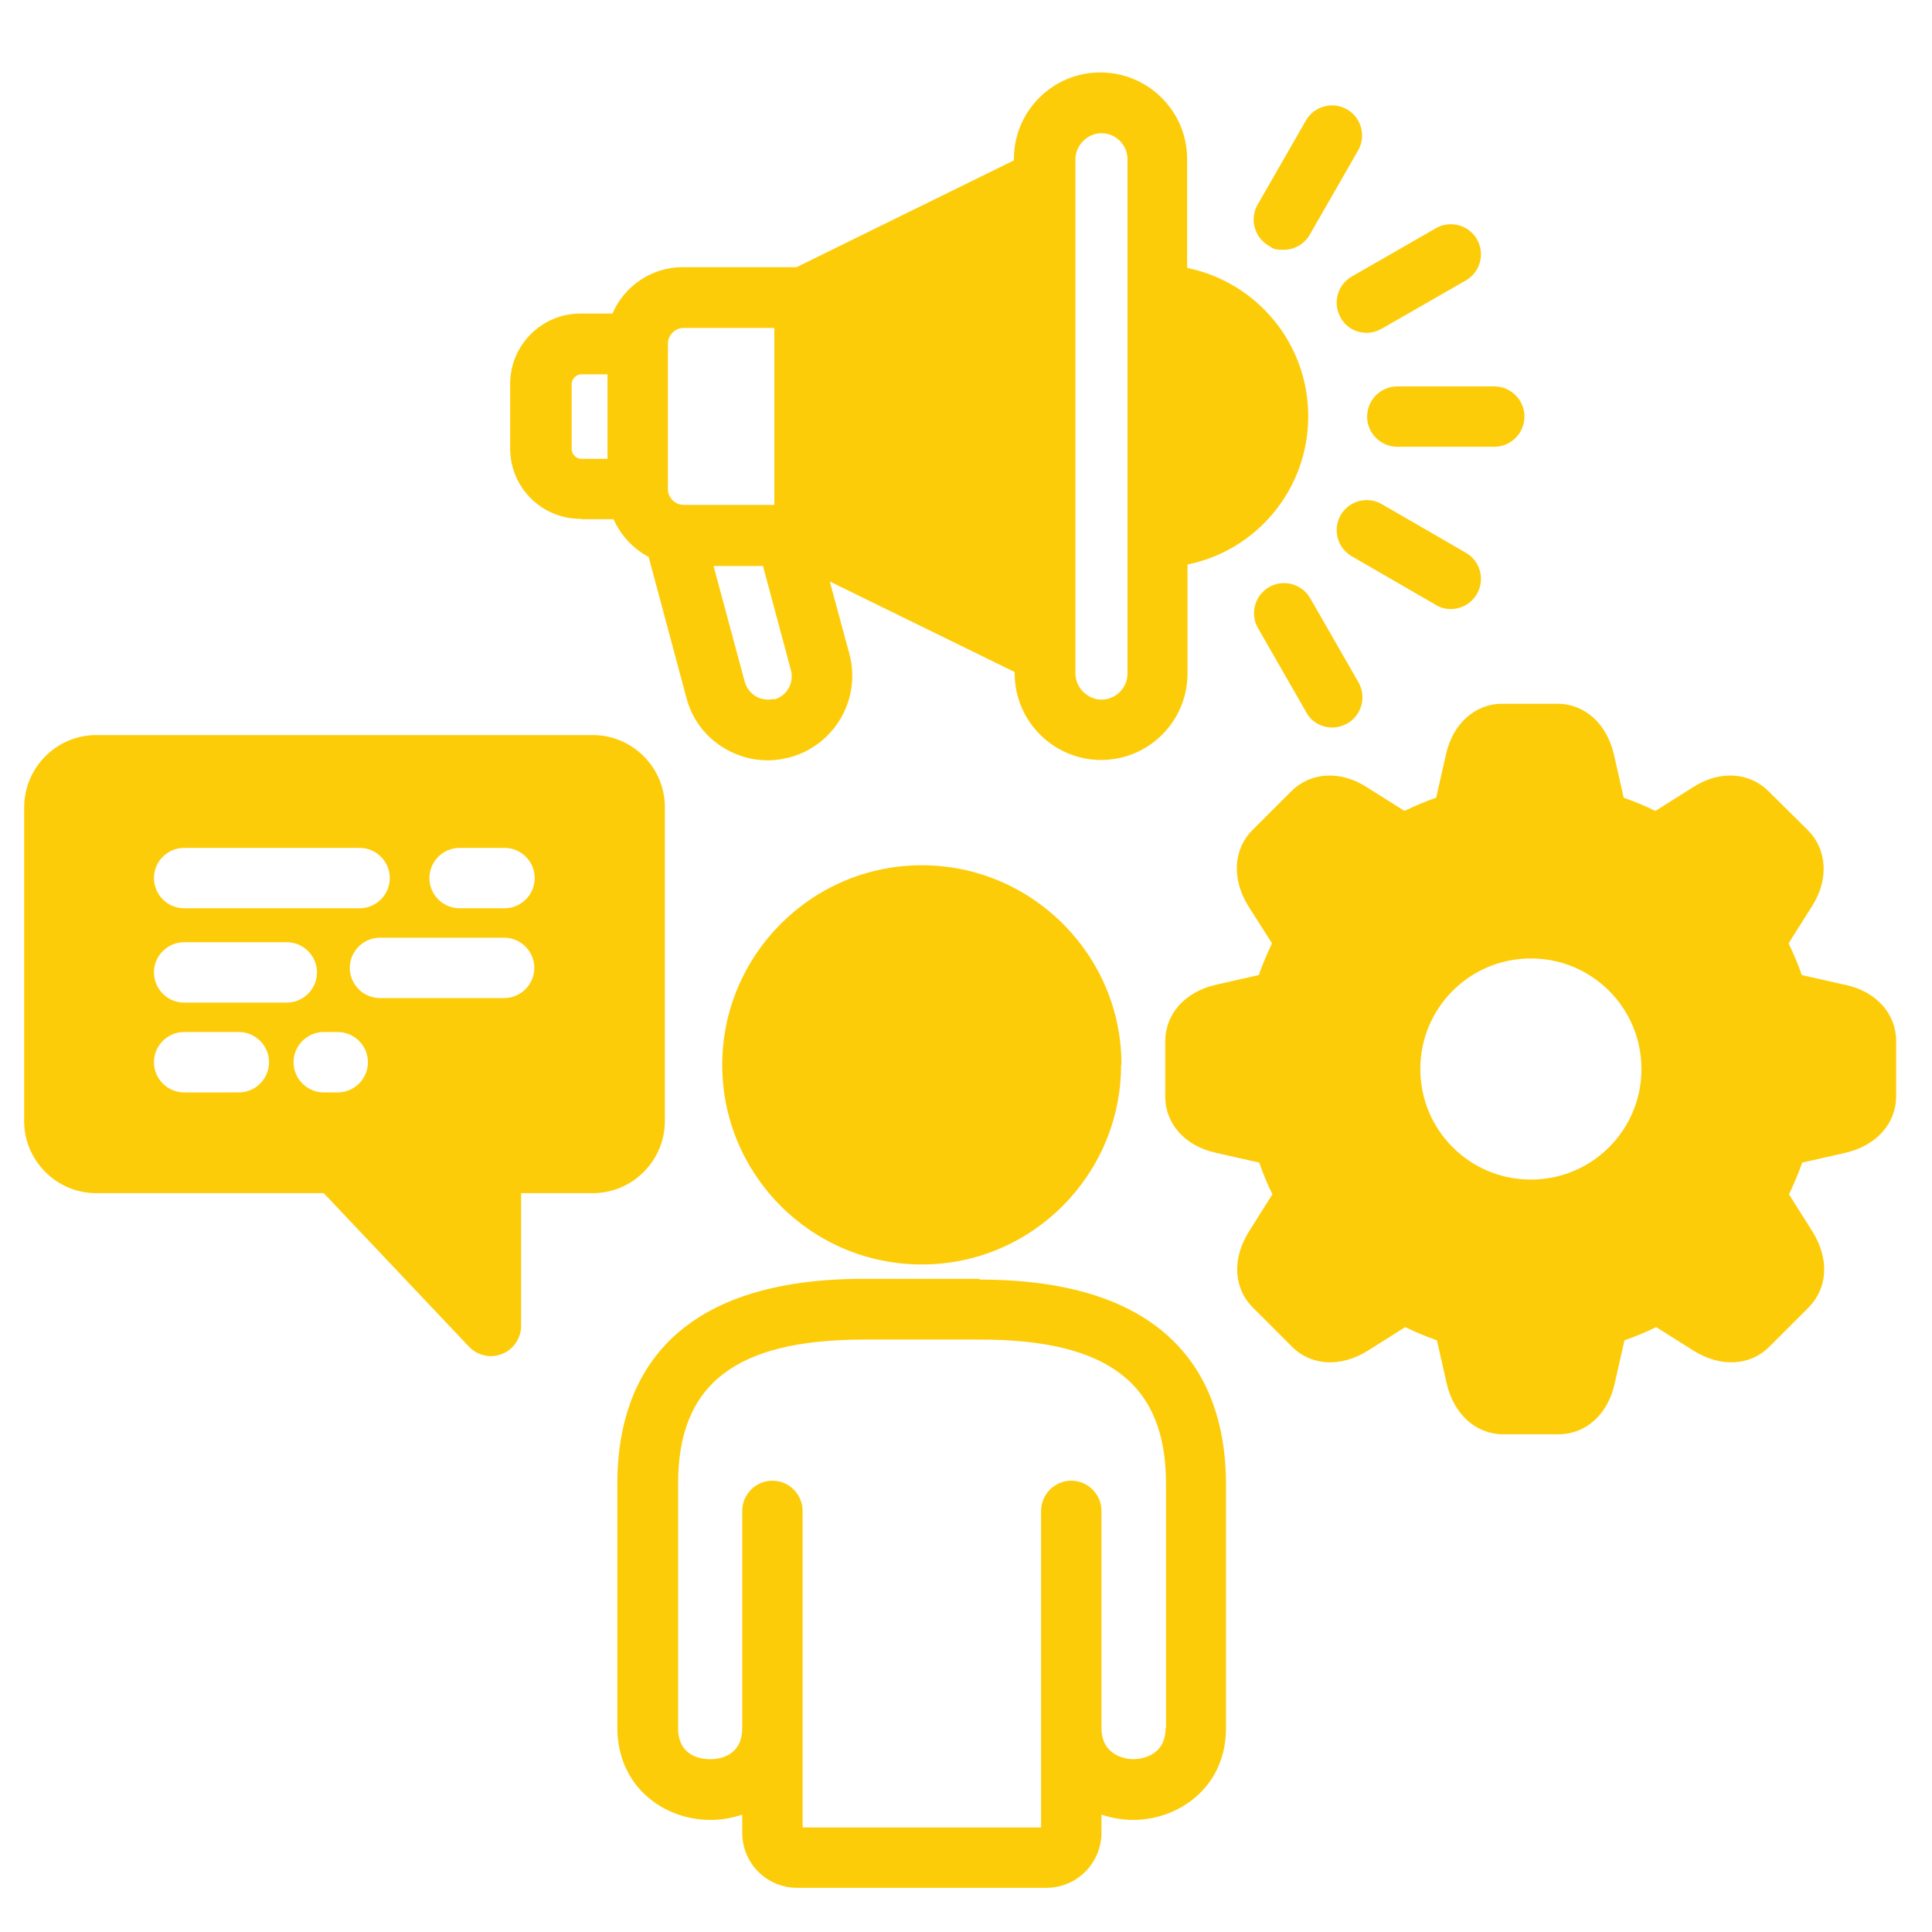 <?xml version="1.0" encoding="UTF-8"?>
<svg id="Layer_1" xmlns="http://www.w3.org/2000/svg" version="1.1" viewBox="0 0 512 512">
  <!-- Generator: Adobe Illustrator 29.7.1, SVG Export Plug-In . SVG Version: 2.1.1 Build 8)  -->
  <defs>
    <style>
      .st0 {
        fill: #fdcc09;
      }
    </style>
  </defs>
  <path class="st0" d="M154.1,137.6h8.5c1.9,4.3,5.2,7.8,9.3,10l10,37.3c1.5,5.8,5.2,10.6,10.4,13.6,3.5,2,7.3,3,11.2,3,1.9,0,3.9-.3,5.8-.8,11.9-3.2,19-15.5,15.8-27.4l-5.2-19.2,49,24v.4c0,12.6,10.3,22.9,22.9,22.9,12.7,0,22.9-10.3,22.9-22.9v-28.9c18.3-3.7,32-19.9,32-39.3,0-19.4-13.8-35.6-32.1-39.3v-28.9c0-12.6-10.3-22.9-23-22.9s-22.9,10.3-22.9,22.9v.4l-57.6,28.3h-30.2c-8.3,0-15.5,5.1-18.6,12.3h-8.5c-10.3,0-18.6,8.4-18.6,18.6v17.2c0,10.3,8.4,18.6,18.6,18.6h0ZM285,42.2c0-3.7,3.2-6.9,6.9-6.9,3.8,0,6.9,3.1,6.9,6.9v136.3c0,3.8-3.1,6.9-6.9,6.9-3.7,0-6.9-3.2-6.9-6.9V42.2ZM205.2,185.2c-1.6.4-3.3.2-4.8-.6-1.5-.9-2.5-2.2-3-3.8l-8.3-30.8h13.1s7.4,27.6,7.4,27.6c.9,3.4-1.1,6.9-4.5,7.8h0ZM177,91.1c0-2.3,1.9-4.2,4.2-4.2h24s0,46.9,0,46.9h-24c-2.3,0-4.2-1.9-4.2-4.2v-38.4s0,0,0,0ZM151.5,101.8c0-1.4,1.2-2.6,2.6-2.6h6.9s0,22.4,0,22.4h-6.9c-1.4,0-2.6-1.2-2.6-2.6v-17.2s0,0,0,0ZM259.6,338.9h-30.7c-54,0-65.3,29.5-65.3,54.3v64.7c0,7.3,2.8,13.8,8,18.3,4.5,3.9,10.4,6.1,16.7,6.1,2.9,0,5.7-.5,8.4-1.4v4.8c0,8.1,6.5,14.6,14.6,14.6h66c8.1,0,14.6-6.6,14.6-14.6v-4.8c2.7.9,5.6,1.4,8.4,1.4,11.9,0,24.6-8.5,24.6-24.3v-64.7c0-24.7-11.4-54.2-65.3-54.2h0ZM308.9,457.9c0,7.9-7.2,8.3-8.6,8.3s-8.4-.6-8.4-8.3v-57.5c0-4.4-3.6-8-8-8s-8,3.6-8,8v57.5s0,26.4,0,26.4h-63.2s0-26.4,0-26.4v-57.5c0-4.4-3.6-8-8-8s-8,3.6-8,8v57.5c0,7.7-6.4,8.3-8.4,8.3s-8.6-.4-8.6-8.3v-64.7c0-26.4,15.2-38.2,49.3-38.2h30.7c34.1,0,49.3,11.8,49.3,38.2v64.7s0,0,0,0ZM176.2,297v-83.1c0-10.5-8.6-19.1-19.1-19.1H25.5c-10.5,0-19.1,8.6-19.1,19.2v83.1c0,10.5,8.6,19.1,19.1,19.1h60.3s38.5,40.7,38.5,40.7c1.5,1.6,3.7,2.5,5.8,2.5,1,0,2-.2,3-.6,3-1.2,5-4.2,5-7.4v-35.2s19,0,19,0c10.5,0,19.1-8.6,19.1-19.1h0ZM48.8,249.7h27.2c4.4,0,8,3.6,8,8,0,4.4-3.6,8-8,8h-27.2c-4.4,0-8-3.6-8-8s3.6-8,8-8h0ZM40.8,232.7c0-4.4,3.6-8,8-8h46.5c4.4,0,8,3.6,8,8s-3.6,8-8,8h-46.5c-4.4,0-8-3.6-8-8ZM48.8,273.5h14.5c4.4,0,8,3.6,8,8s-3.6,8-8,8h-14.5c-4.4,0-8-3.6-8-8s3.6-8,8-8ZM77.8,281.5c0-4.4,3.6-8,8-8h3.7c4.4,0,8,3.6,8,8s-3.6,8-8,8h-3.7c-4.4,0-8-3.6-8-8ZM92.7,256.5c0-4.4,3.6-8,8-8h32.9c4.4,0,8,3.6,8,8s-3.6,8-8,8h-32.9c-4.4,0-8-3.6-8-8h0ZM133.7,240.7h-11.9c-4.4,0-8-3.6-8-8s3.6-8,8-8h11.9c4.4,0,8,3.6,8,8s-3.6,8-8,8ZM347.2,158.5l12.8,22.3c2.2,3.8.9,8.7-2.9,10.9-1.3.7-2.6,1.1-4,1.1-2.8,0-5.5-1.4-6.9-4l-12.8-22.3c-2.2-3.8-.9-8.7,2.9-10.9,3.8-2.2,8.7-.9,10.9,2.9ZM358.2,73.3l22.3-12.8c3.8-2.2,8.7-.9,10.9,2.9,2.2,3.8.9,8.7-2.9,10.9l-22.3,12.8c-1.3.7-2.6,1.1-4,1.1-2.8,0-5.5-1.4-6.9-4-2.2-3.8-.9-8.7,2.9-10.9ZM370.3,102.4h25.7c4.4,0,8,3.6,8,8s-3.6,8-8,8h-25.7c-4.4,0-8-3.6-8-8s3.6-8,8-8ZM380.5,160.3l-22.3-12.9c-3.8-2.2-5.1-7.1-2.9-10.9,2.2-3.8,7.1-5.1,10.9-2.9l22.3,12.9c3.8,2.2,5.1,7.1,2.9,10.9-1.5,2.6-4.2,4-6.9,4-1.4,0-2.7-.3-4-1.1h0ZM489,261l-11.5-2.6c-1-2.9-2.2-5.7-3.5-8.4l6.3-10c4.4-7,3.9-14.9-1.2-20l-10.4-10.3c-5.1-5.1-13-5.6-20-1.1l-10,6.3c-2.7-1.3-5.5-2.5-8.4-3.5l-2.6-11.5c-1.9-8.1-7.7-13.4-15-13.4h-14.6c-7.2,0-13.1,5.3-14.9,13.4l-2.6,11.5c-2.9,1-5.7,2.2-8.4,3.5l-10-6.3c-7-4.5-14.9-4-20,1.1l-10.3,10.3c-5.1,5.1-5.5,13-1.1,20.1l6.3,9.9c-1.3,2.7-2.5,5.5-3.5,8.4l-11.5,2.6c-8.1,1.9-13.3,7.7-13.3,15v14.6c0,7.2,5.2,13.1,13.4,14.9l11.5,2.6c1,2.8,2.1,5.6,3.5,8.4l-6.3,10c-4.4,7.1-4,14.9,1.1,20l10.4,10.4c5.1,5.1,12.9,5.5,20,1.1l10-6.3c2.7,1.3,5.5,2.5,8.4,3.5l2.6,11.5c1.9,8.1,7.7,13.4,15,13.4h14.6c7.2,0,13.1-5.2,14.9-13.4l2.6-11.5c2.8-1,5.6-2.1,8.4-3.5l10,6.3c7.1,4.4,14.9,4,20-1.1l10.4-10.4c5.1-5.2,5.5-12.8,1.1-20l-6.3-10c1.3-2.7,2.5-5.5,3.5-8.4l11.5-2.6c8.1-1.9,13.4-7.7,13.4-15v-14.6c0-7.2-5.2-13.1-13.4-14.9h0ZM435,283.3c0,16.2-13.1,29.3-29.3,29.3s-29.3-13.1-29.3-29.3,13.1-29.3,29.3-29.3,29.3,13.1,29.3,29.3h0ZM297.1,282.2c0,29.2-23.7,52.9-52.8,52.9-29.2,0-52.9-23.7-52.9-52.9,0-29.1,23.7-52.9,52.9-52.9,29.1,0,52.9,23.7,52.9,52.8h0ZM333.3,54.2l12.8-22.3c2.2-3.8,7.1-5.1,10.9-2.9,3.8,2.2,5.1,7.1,2.9,10.9l-12.8,22.3c-1.5,2.6-4.2,4-6.9,4s-2.7-.3-4-1.1c-3.8-2.2-5.1-7.1-2.9-10.9h0Z"/>
</svg>